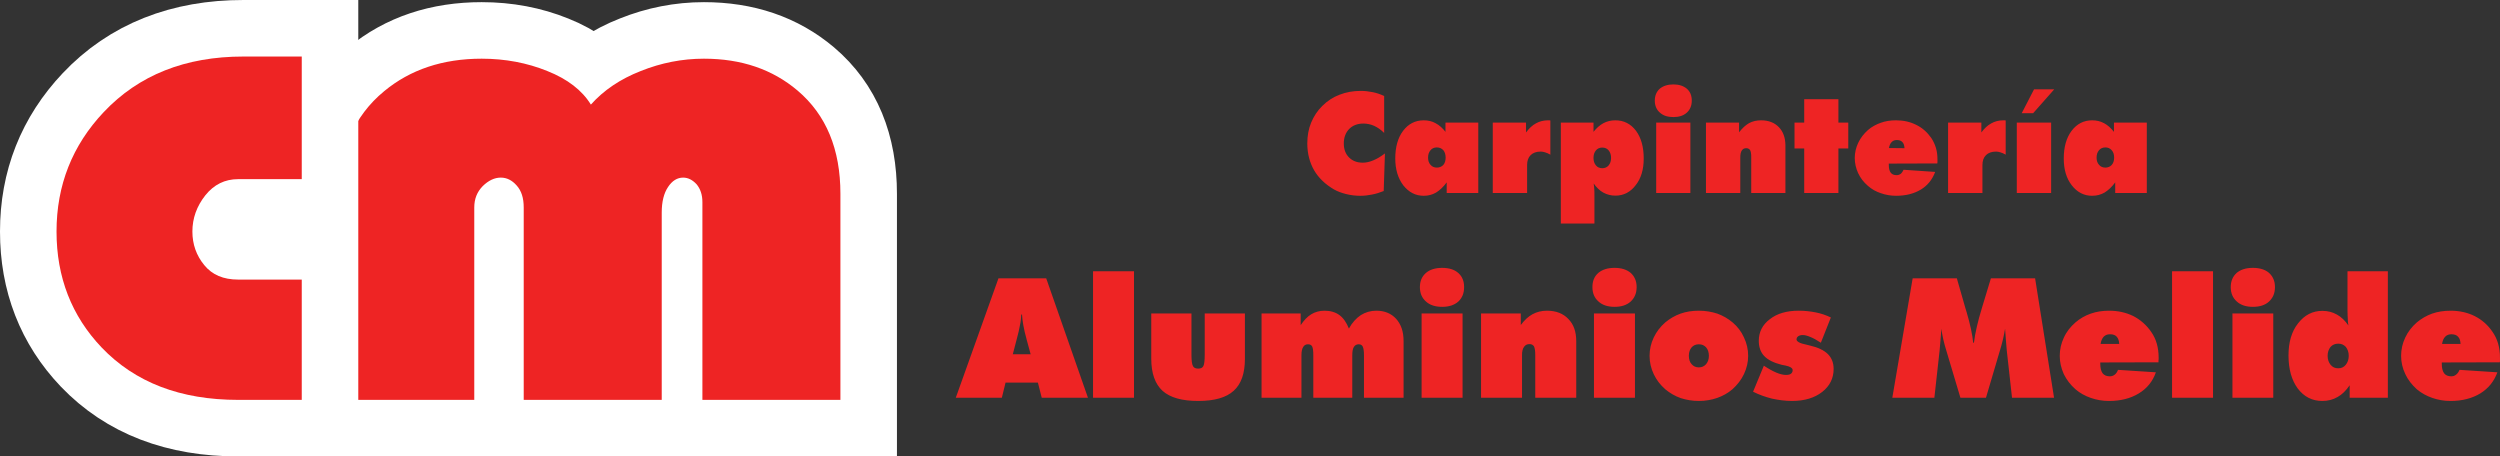 <?xml version="1.0" encoding="utf-8"?>
<!-- Generator: Adobe Illustrator 14.0.0, SVG Export Plug-In . SVG Version: 6.00 Build 43363)  -->
<!DOCTYPE svg PUBLIC "-//W3C//DTD SVG 1.1//EN" "http://www.w3.org/Graphics/SVG/1.1/DTD/svg11.dtd">
<svg version="1.1" id="Capa_1" xmlns="http://www.w3.org/2000/svg" xmlns:xlink="http://www.w3.org/1999/xlink" x="0px" y="0px"
	 width="313.383px" height="57.213px" viewBox="0 0 313.383 57.213" enable-background="new 0 0 313.383 57.213"
	 xml:space="preserve">
<rect x="0" y="0" width="313.383" height="57.213" fill="#333333" stroke="none"/>
<g>
	<defs>
		<rect id="SVGID_1_" y="0.001" width="313.383" height="57.212"/>
	</defs>
	<clipPath id="SVGID_2_">
		<use xlink:href="#SVGID_1_"  overflow="visible"/>
	</clipPath>
	<path clip-path="url(#SVGID_2_)" fill="#EE2424" d="M173.51,16.664c-0.406-0.405-0.831-0.694-1.254-0.888
		c-0.427-0.193-0.89-0.289-1.354-0.289c-0.733,0-1.331,0.231-1.776,0.675c-0.443,0.464-0.676,1.063-0.676,1.816
		c0,0.734,0.214,1.312,0.657,1.757c0.425,0.425,0.984,0.656,1.718,0.656c0.425,0,0.869-0.096,1.313-0.289
		c0.445-0.175,0.929-0.464,1.468-0.87l-0.154,4.713c-0.482,0.192-0.966,0.347-1.467,0.443c-0.483,0.097-0.966,0.154-1.468,0.154
		c-0.599,0-1.198-0.076-1.758-0.212c-0.56-0.135-1.081-0.328-1.525-0.579c-1.101-0.637-1.95-1.448-2.51-2.414
		c-0.56-0.985-0.85-2.105-0.85-3.359c0-0.947,0.155-1.816,0.482-2.607c0.33-0.792,0.792-1.506,1.41-2.105
		c0.617-0.618,1.332-1.081,2.143-1.39c0.831-0.328,1.719-0.483,2.665-0.483c0.502,0,1.006,0.058,1.486,0.155
		c0.502,0.096,0.986,0.27,1.449,0.482V16.664z M179.013,19.754c0,0.386,0.098,0.676,0.309,0.907
		c0.193,0.232,0.464,0.348,0.792,0.348c0.327,0,0.598-0.116,0.811-0.328c0.192-0.232,0.29-0.541,0.29-0.927
		c0-0.386-0.098-0.695-0.29-0.927c-0.213-0.231-0.483-0.347-0.811-0.347c-0.328,0-0.599,0.116-0.792,0.347
		C179.11,19.079,179.013,19.386,179.013,19.754 M181.349,24.195v-1.333c-0.425,0.58-0.868,0.986-1.333,1.275
		c-0.462,0.27-0.984,0.405-1.544,0.405c-1.043,0-1.872-0.444-2.568-1.313c-0.656-0.868-1.003-1.989-1.003-3.36
		c0-1.447,0.327-2.606,0.984-3.474c0.655-0.87,1.525-1.313,2.587-1.313c0.541,0,1.043,0.115,1.486,0.365
		c0.445,0.232,0.868,0.6,1.237,1.082v-1.158h4.112v8.824H181.349z M187.123,24.195v-8.824h4.17v1.236
		c0.367-0.502,0.771-0.889,1.235-1.14c0.444-0.251,0.966-0.385,1.507-0.385h0.193c0.037,0,0.076,0.018,0.115,0.018v4.286
		c-0.231-0.134-0.464-0.231-0.656-0.289c-0.193-0.058-0.386-0.096-0.541-0.096c-0.561,0-0.984,0.154-1.274,0.444
		c-0.31,0.309-0.444,0.715-0.444,1.255v3.495H187.123z M200.851,21.086c0.329,0,0.599-0.116,0.792-0.347
		c0.213-0.252,0.309-0.56,0.309-0.946c0-0.387-0.096-0.696-0.309-0.947c-0.193-0.232-0.463-0.347-0.792-0.347
		c-0.328,0-0.599,0.115-0.792,0.347c-0.211,0.251-0.309,0.56-0.309,0.947c0,0.386,0.098,0.694,0.309,0.946
		C200.252,20.97,200.522,21.086,200.851,21.086 M195.656,28.018V15.371h4.094v1.158c0.386-0.482,0.792-0.85,1.235-1.082
		c0.464-0.25,0.966-0.365,1.507-0.365c1.062,0,1.932,0.443,2.587,1.313c0.638,0.868,0.966,2.007,0.966,3.474
		c0,1.371-0.328,2.492-1.004,3.342c-0.656,0.868-1.507,1.313-2.549,1.313c-0.56,0-1.062-0.136-1.525-0.387
		c-0.444-0.251-0.85-0.637-1.196-1.14c0.037,0.214,0.058,0.445,0.077,0.696c0.019,0.252,0.019,0.541,0.019,0.849v3.476H195.656z
		 M212.069,12.61c0,0.636-0.213,1.139-0.617,1.506c-0.425,0.386-0.986,0.559-1.681,0.559c-0.714,0-1.274-0.173-1.699-0.559
		c-0.424-0.367-0.637-0.87-0.637-1.506c0-0.618,0.213-1.121,0.617-1.487c0.425-0.347,0.985-0.541,1.719-0.541
		c0.715,0,1.273,0.194,1.681,0.541C211.875,11.489,212.069,11.992,212.069,12.61 M207.609,15.371h4.286v8.824h-4.286V15.371z
		 M213.846,24.195v-8.824h4.152v1.217c0.385-0.503,0.791-0.889,1.235-1.141c0.443-0.25,0.966-0.365,1.525-0.365
		c0.927,0,1.679,0.289,2.22,0.848c0.56,0.58,0.831,1.353,0.831,2.337v5.928h-4.286v-4.46c0-0.445-0.039-0.734-0.137-0.908
		c-0.096-0.154-0.251-0.251-0.483-0.251c-0.25,0-0.443,0.097-0.56,0.289c-0.135,0.194-0.192,0.483-0.192,0.87v4.46H213.846z
		 M226.164,24.195v-5.581h-1.215v-3.243h1.215v-2.935h4.286v2.935h1.237v3.243h-1.237v5.581H226.164z M242.848,20.487l-6.082,0.02
		v0.136c0,0.443,0.077,0.772,0.23,0.984c0.174,0.231,0.406,0.329,0.754,0.329c0.193,0,0.367-0.058,0.521-0.175
		c0.135-0.115,0.251-0.29,0.349-0.501l3.959,0.269c-0.349,0.947-0.927,1.68-1.776,2.202c-0.851,0.521-1.893,0.791-3.13,0.791
		c-0.676,0-1.313-0.116-1.911-0.327c-0.597-0.194-1.138-0.503-1.603-0.908c-0.541-0.463-0.945-0.985-1.235-1.603
		c-0.271-0.598-0.425-1.236-0.425-1.892c0-0.676,0.153-1.313,0.444-1.931c0.29-0.598,0.695-1.12,1.216-1.584
		c0.465-0.405,1.006-0.694,1.603-0.907c0.58-0.212,1.217-0.308,1.911-0.308c0.947,0,1.797,0.192,2.55,0.579
		c0.754,0.367,1.371,0.927,1.873,1.64c0.251,0.387,0.443,0.792,0.578,1.237c0.135,0.444,0.193,0.926,0.193,1.467v0.309
		C242.866,20.372,242.848,20.43,242.848,20.487 M236.784,18.556l1.951,0.02c-0.02-0.347-0.098-0.598-0.271-0.772
		c-0.153-0.174-0.386-0.252-0.694-0.252c-0.27,0-0.483,0.078-0.657,0.271C236.938,17.997,236.843,18.248,236.784,18.556
		 M244.198,24.195v-8.824h4.171v1.236c0.368-0.502,0.772-0.889,1.237-1.14c0.443-0.251,0.964-0.385,1.505-0.385h0.192
		c0.039,0,0.079,0.018,0.116,0.018v4.286c-0.23-0.134-0.462-0.231-0.655-0.289c-0.194-0.058-0.388-0.096-0.541-0.096
		c-0.56,0-0.984,0.154-1.274,0.444c-0.309,0.309-0.443,0.715-0.443,1.255v3.495H244.198z M252.811,15.371h4.307v8.824h-4.307V15.371
		z M257.503,11.2l-2.645,2.994h-1.43l1.544-2.994H257.503z M262.813,19.754c0,0.386,0.096,0.676,0.309,0.907
		c0.193,0.232,0.463,0.348,0.792,0.348c0.327,0,0.597-0.116,0.792-0.328c0.211-0.232,0.309-0.541,0.309-0.927
		c0-0.386-0.098-0.695-0.309-0.927c-0.195-0.231-0.465-0.347-0.792-0.347c-0.329,0-0.599,0.116-0.792,0.347
		C262.909,19.079,262.813,19.386,262.813,19.754 M265.149,24.195v-1.333c-0.425,0.58-0.868,0.986-1.333,1.275
		c-0.482,0.27-0.984,0.405-1.564,0.405c-1.022,0-1.873-0.444-2.548-1.313c-0.676-0.868-1.005-1.989-1.005-3.36
		c0-1.447,0.329-2.606,0.986-3.474c0.655-0.87,1.525-1.313,2.566-1.313c0.562,0,1.043,0.115,1.507,0.365
		c0.443,0.232,0.85,0.6,1.235,1.082v-1.158h4.114v8.824H265.149z"/>
	<path clip-path="url(#SVGID_2_)" fill="#EE2424" d="M126.956,44.411h2.24l-0.464-1.699c-0.232-0.851-0.386-1.506-0.463-1.988
		c-0.078-0.443-0.136-0.889-0.154-1.295h-0.097c-0.02,0.406-0.058,0.852-0.154,1.295c-0.078,0.482-0.232,1.138-0.464,1.988
		L126.956,44.411z M119.811,49.856l5.349-14.965h5.986l5.232,14.965h-5.793l-0.482-1.893h-4.055l-0.463,1.893H119.811z
		 M137.016,34.004h5.136v15.854h-5.136V34.004z M144.315,39.294h5.039v5.156c0,0.753,0.059,1.217,0.193,1.447
		c0.117,0.213,0.329,0.311,0.657,0.311c0.309,0,0.521-0.098,0.637-0.311c0.115-0.193,0.174-0.674,0.174-1.447v-5.156h5.039v5.677
		c0,1.835-0.463,3.168-1.41,4.017c-0.926,0.85-2.413,1.274-4.44,1.274c-2.047,0-3.534-0.425-4.48-1.274
		c-0.926-0.849-1.409-2.182-1.409-4.017V39.294z M158.141,49.856V39.294h4.904v1.467c0.404-0.615,0.85-1.08,1.332-1.37
		c0.481-0.29,1.043-0.443,1.66-0.443c0.753,0,1.37,0.192,1.854,0.541c0.503,0.367,0.889,0.927,1.198,1.697
		c0.404-0.733,0.905-1.293,1.485-1.679c0.579-0.367,1.236-0.56,1.951-0.56c1.042,0,1.871,0.347,2.489,1.022
		c0.619,0.696,0.929,1.602,0.929,2.762v7.125h-4.963v-5.311c0-0.539-0.058-0.907-0.155-1.101c-0.097-0.193-0.27-0.288-0.501-0.288
		c-0.271,0-0.483,0.115-0.618,0.346c-0.135,0.214-0.192,0.56-0.192,1.043v5.311h-4.886v-5.311c0-0.539-0.039-0.888-0.135-1.101
		c-0.097-0.193-0.271-0.288-0.522-0.288c-0.29,0-0.482,0.115-0.617,0.346c-0.135,0.214-0.214,0.56-0.214,1.043v5.311H158.141z
		 M183.531,35.992c0,0.754-0.232,1.353-0.734,1.815c-0.503,0.443-1.177,0.656-2.008,0.656c-0.869,0-1.544-0.213-2.048-0.675
		c-0.502-0.444-0.752-1.043-0.752-1.797c0-0.753,0.25-1.331,0.752-1.776c0.504-0.424,1.179-0.637,2.048-0.637
		c0.85,0,1.525,0.213,2.008,0.637C183.299,34.661,183.531,35.239,183.531,35.992 M178.202,39.294h5.136v10.563h-5.136V39.294z
		 M185.655,49.856V39.294h4.981v1.448c0.445-0.597,0.926-1.062,1.467-1.352s1.14-0.443,1.815-0.443c1.12,0,2.027,0.347,2.664,1.022
		c0.676,0.676,1.005,1.602,1.005,2.781v7.105h-5.136v-5.349c0-0.521-0.059-0.869-0.155-1.081c-0.116-0.193-0.31-0.29-0.579-0.29
		c-0.29,0-0.521,0.115-0.676,0.348c-0.174,0.232-0.25,0.578-0.25,1.023v5.349H185.655z M205.157,35.992
		c0,0.754-0.251,1.353-0.754,1.815c-0.502,0.443-1.159,0.656-2.009,0.656c-0.848,0-1.525-0.213-2.027-0.675
		c-0.501-0.444-0.752-1.043-0.752-1.797c0-0.753,0.232-1.331,0.733-1.776c0.503-0.424,1.178-0.637,2.046-0.637
		c0.85,0,1.525,0.213,2.029,0.637C204.906,34.661,205.157,35.239,205.157,35.992 M199.808,39.294h5.138v10.563h-5.138V39.294z
		 M212.957,46.053c0.367,0,0.676-0.135,0.908-0.406c0.231-0.27,0.348-0.618,0.348-1.043c0-0.443-0.116-0.791-0.348-1.062
		c-0.232-0.25-0.522-0.385-0.908-0.385s-0.676,0.135-0.908,0.385c-0.231,0.271-0.346,0.618-0.346,1.062
		c0,0.425,0.114,0.792,0.346,1.043C212.281,45.918,212.571,46.053,212.957,46.053 M219.136,44.604c0,0.792-0.174,1.546-0.521,2.28
		c-0.329,0.712-0.831,1.352-1.448,1.911c-0.56,0.482-1.198,0.831-1.893,1.08c-0.715,0.251-1.486,0.387-2.317,0.387
		c-0.829,0-1.583-0.136-2.297-0.366c-0.696-0.251-1.332-0.618-1.913-1.101c-0.617-0.541-1.099-1.159-1.446-1.893
		c-0.349-0.733-0.522-1.507-0.522-2.299c0-0.811,0.174-1.563,0.522-2.298c0.348-0.734,0.829-1.35,1.446-1.891
		c0.581-0.483,1.217-0.85,1.913-1.101c0.714-0.251,1.468-0.367,2.297-0.367c0.831,0,1.603,0.135,2.317,0.367
		c0.694,0.251,1.333,0.617,1.911,1.101c0.619,0.521,1.101,1.156,1.43,1.891C218.962,43.041,219.136,43.793,219.136,44.604
		 M219.754,49.104l1.351-3.265c0.581,0.388,1.103,0.676,1.565,0.87c0.464,0.193,0.868,0.289,1.197,0.289
		c0.289,0,0.484-0.038,0.637-0.153c0.135-0.098,0.212-0.251,0.212-0.444c0-0.251-0.308-0.464-0.906-0.58
		c-0.213-0.039-0.367-0.077-0.483-0.096c-1.005-0.251-1.718-0.619-2.182-1.101c-0.444-0.464-0.676-1.121-0.676-1.893
		c0-1.119,0.464-2.028,1.391-2.723c0.908-0.715,2.122-1.062,3.61-1.062c0.733,0,1.447,0.077,2.124,0.212
		c0.695,0.135,1.313,0.348,1.911,0.638l-1.256,3.165c-0.481-0.309-0.905-0.56-1.293-0.713c-0.367-0.155-0.694-0.251-0.984-0.251
		c-0.232,0-0.425,0.059-0.56,0.153c-0.135,0.098-0.212,0.232-0.212,0.388c0,0.27,0.404,0.502,1.196,0.655
		c0.192,0.058,0.348,0.078,0.464,0.116c1.024,0.231,1.776,0.599,2.258,1.062c0.483,0.482,0.733,1.102,0.733,1.873
		c0,1.18-0.481,2.144-1.447,2.896c-0.946,0.734-2.201,1.121-3.766,1.121c-0.85,0-1.697-0.115-2.51-0.291
		C221.3,49.761,220.526,49.489,219.754,49.104 M252.212,49.856l-0.657-5.929c-0.036-0.462-0.076-0.907-0.114-1.37
		c-0.039-0.445-0.078-0.907-0.098-1.352c-0.075,0.426-0.153,0.869-0.27,1.352c-0.115,0.483-0.252,1.004-0.425,1.545l-1.699,5.754
		h-3.206l-1.719-5.754c-0.172-0.541-0.307-1.062-0.425-1.545c-0.096-0.482-0.192-0.926-0.251-1.352
		c-0.019,0.463-0.058,0.906-0.096,1.371c-0.039,0.443-0.076,0.889-0.115,1.351l-0.657,5.929h-5.271l2.549-14.965h5.54l1.063,3.708
		c0.038,0.115,0.096,0.29,0.153,0.501c0.465,1.565,0.734,2.858,0.831,3.861h0.096c0.079-0.636,0.194-1.312,0.367-2.026
		c0.155-0.714,0.387-1.507,0.657-2.413l1.101-3.631h5.542l2.375,14.965H252.212z M270.575,45.416l-7.3,0.019v0.154
		c0,0.54,0.098,0.926,0.29,1.197c0.193,0.251,0.502,0.386,0.888,0.386c0.253,0,0.445-0.058,0.639-0.212
		c0.174-0.135,0.309-0.329,0.405-0.599l4.749,0.309c-0.404,1.159-1.119,2.027-2.143,2.646c-1.004,0.617-2.26,0.946-3.728,0.946
		c-0.811,0-1.583-0.136-2.296-0.387c-0.716-0.249-1.352-0.598-1.913-1.08c-0.637-0.56-1.119-1.199-1.468-1.911
		c-0.327-0.734-0.502-1.488-0.502-2.28c0-0.811,0.175-1.563,0.522-2.298c0.328-0.734,0.831-1.35,1.447-1.891
		c0.562-0.483,1.197-0.85,1.913-1.101c0.713-0.251,1.467-0.367,2.296-0.367c1.142,0,2.144,0.23,3.052,0.676
		c0.889,0.462,1.641,1.119,2.24,1.989c0.309,0.444,0.541,0.927,0.694,1.466c0.156,0.541,0.232,1.121,0.232,1.758
		c0,0.155,0,0.29-0.02,0.367V45.416z M263.315,43.117h2.336c-0.02-0.405-0.134-0.715-0.31-0.907
		c-0.192-0.212-0.462-0.309-0.85-0.309c-0.327,0-0.578,0.097-0.792,0.309C263.508,42.423,263.373,42.731,263.315,43.117
		 M272.273,34.004h5.136v15.854h-5.136V34.004z M285.174,35.992c0,0.754-0.251,1.353-0.755,1.815
		c-0.482,0.443-1.158,0.656-2.008,0.656c-0.851,0-1.525-0.213-2.027-0.675c-0.502-0.444-0.753-1.043-0.753-1.797
		c0-0.753,0.251-1.331,0.734-1.776c0.501-0.424,1.177-0.637,2.046-0.637c0.85,0,1.544,0.213,2.028,0.637
		C284.923,34.661,285.174,35.239,285.174,35.992 M279.843,39.294h5.117v10.563h-5.117V39.294z M293.108,43.078
		c-0.405,0-0.714,0.137-0.965,0.406c-0.231,0.29-0.368,0.657-0.368,1.119c0,0.465,0.137,0.831,0.368,1.121
		c0.251,0.31,0.56,0.444,0.965,0.444c0.387,0,0.695-0.135,0.946-0.444c0.232-0.29,0.367-0.656,0.367-1.121
		c0-0.462-0.135-0.829-0.367-1.119C293.804,43.215,293.495,43.078,293.108,43.078 M299.326,34.004v15.853h-4.788v-1.563
		c-0.445,0.655-0.947,1.157-1.507,1.468c-0.56,0.327-1.198,0.501-1.911,0.501c-1.274,0-2.299-0.521-3.09-1.564
		c-0.771-1.043-1.159-2.434-1.159-4.151c0-1.642,0.388-2.993,1.198-4.016c0.811-1.042,1.815-1.564,3.051-1.564
		c0.676,0,1.274,0.155,1.815,0.463c0.541,0.29,1.022,0.754,1.447,1.372c-0.038-0.212-0.077-0.463-0.077-0.773
		c-0.019-0.288-0.038-0.657-0.038-1.101v-4.923H299.326z M313.364,45.416l-7.279,0.019v0.154c0,0.54,0.096,0.926,0.288,1.197
		c0.194,0.251,0.483,0.386,0.889,0.386c0.232,0,0.444-0.058,0.618-0.212c0.174-0.135,0.327-0.329,0.425-0.599l4.751,0.309
		c-0.426,1.159-1.141,2.027-2.144,2.646c-1.023,0.617-2.26,0.946-3.727,0.946c-0.831,0-1.584-0.136-2.299-0.387
		c-0.715-0.249-1.352-0.598-1.93-1.08c-0.619-0.56-1.121-1.199-1.449-1.911c-0.348-0.734-0.521-1.488-0.521-2.28
		c0-0.811,0.174-1.563,0.521-2.298c0.347-0.734,0.83-1.35,1.449-1.891c0.578-0.483,1.215-0.85,1.911-1.101
		c0.713-0.251,1.486-0.367,2.317-0.367c1.119,0,2.143,0.23,3.03,0.676c0.908,0.462,1.66,1.119,2.24,1.989
		c0.309,0.444,0.541,0.927,0.694,1.466c0.155,0.541,0.232,1.121,0.232,1.758v0.367C313.383,45.279,313.364,45.358,313.364,45.416
		 M306.122,43.117h2.317c-0.019-0.405-0.116-0.715-0.309-0.907c-0.193-0.212-0.464-0.309-0.829-0.309c-0.33,0-0.6,0.097-0.792,0.309
		C306.296,42.423,306.181,42.731,306.122,43.117"/>
	<path clip-path="url(#SVGID_2_)" fill="none" stroke="#FFFFFF" stroke-width="14.173" stroke-miterlimit="10" d="M65.65,50.126
		V26.01c0-1.197-0.29-2.105-0.888-2.761c-0.58-0.657-1.236-0.985-1.989-0.985c-0.792,0-1.545,0.367-2.259,1.062
		c-0.715,0.733-1.063,1.603-1.063,2.684v24.116h-17.03V24.851c0-5.792,1.912-10.272,5.735-13.419
		c3.264-2.703,7.338-4.075,12.223-4.075c2.954,0,5.696,0.522,8.225,1.545c2.53,1.004,4.364,2.413,5.465,4.209
		c1.602-1.796,3.687-3.205,6.255-4.209c2.55-1.023,5.195-1.545,7.917-1.545c4.693,0,8.593,1.333,11.74,3.998
		c3.592,3.051,5.368,7.356,5.368,12.937v25.834H88.048V25.334c0-0.927-0.251-1.66-0.733-2.24c-0.503-0.541-1.062-0.83-1.681-0.83
		c-0.733,0-1.37,0.386-1.892,1.177c-0.521,0.774-0.792,1.835-0.792,3.206v23.479H65.65z"/>
	<path clip-path="url(#SVGID_2_)" fill="#EE2424" d="M65.65,50.126V26.01c0-1.197-0.29-2.105-0.888-2.761
		c-0.58-0.657-1.236-0.985-1.989-0.985c-0.792,0-1.545,0.367-2.259,1.062c-0.715,0.733-1.063,1.603-1.063,2.684v24.116h-17.03
		V24.851c0-5.792,1.912-10.272,5.735-13.419c3.264-2.703,7.338-4.075,12.223-4.075c2.954,0,5.696,0.522,8.225,1.545
		c2.53,1.004,4.364,2.413,5.465,4.209c1.602-1.796,3.687-3.205,6.255-4.209c2.55-1.023,5.195-1.545,7.917-1.545
		c4.693,0,8.593,1.333,11.74,3.998c3.592,3.051,5.368,7.356,5.368,12.937v25.834H88.048V25.334c0-0.927-0.251-1.66-0.733-2.24
		c-0.503-0.541-1.062-0.83-1.681-0.83c-0.733,0-1.37,0.386-1.892,1.177c-0.521,0.774-0.792,1.835-0.792,3.206v23.479H65.65z"/>
	<path clip-path="url(#SVGID_2_)" fill="none" stroke="#FFFFFF" stroke-width="14.173" stroke-miterlimit="10" d="M37.826,50.126
		h-7.975c-7.221,0-12.918-2.181-17.108-6.564c-3.764-3.956-5.657-8.805-5.657-14.54c0-5.793,1.969-10.793,5.928-14.983
		c4.384-4.635,10.214-6.952,17.494-6.952h7.318v15.37h-7.975c-1.66,0-3.031,0.676-4.112,2.027c-1.081,1.371-1.622,2.878-1.622,4.538
		c0,1.602,0.502,3.013,1.487,4.209c0.984,1.216,2.393,1.815,4.247,1.815h7.975V50.126z"/>
	<path clip-path="url(#SVGID_2_)" fill="#EE2424" d="M37.826,50.126h-7.975c-7.221,0-12.918-2.181-17.108-6.564
		c-3.764-3.956-5.657-8.805-5.657-14.54c0-5.793,1.969-10.793,5.928-14.983c4.384-4.635,10.214-6.952,17.494-6.952h7.318v15.37
		h-7.975c-1.66,0-3.031,0.676-4.112,2.027c-1.081,1.371-1.622,2.878-1.622,4.538c0,1.602,0.502,3.013,1.487,4.209
		c0.984,1.216,2.393,1.815,4.247,1.815h7.975V50.126z"/>
</g>
</svg>
